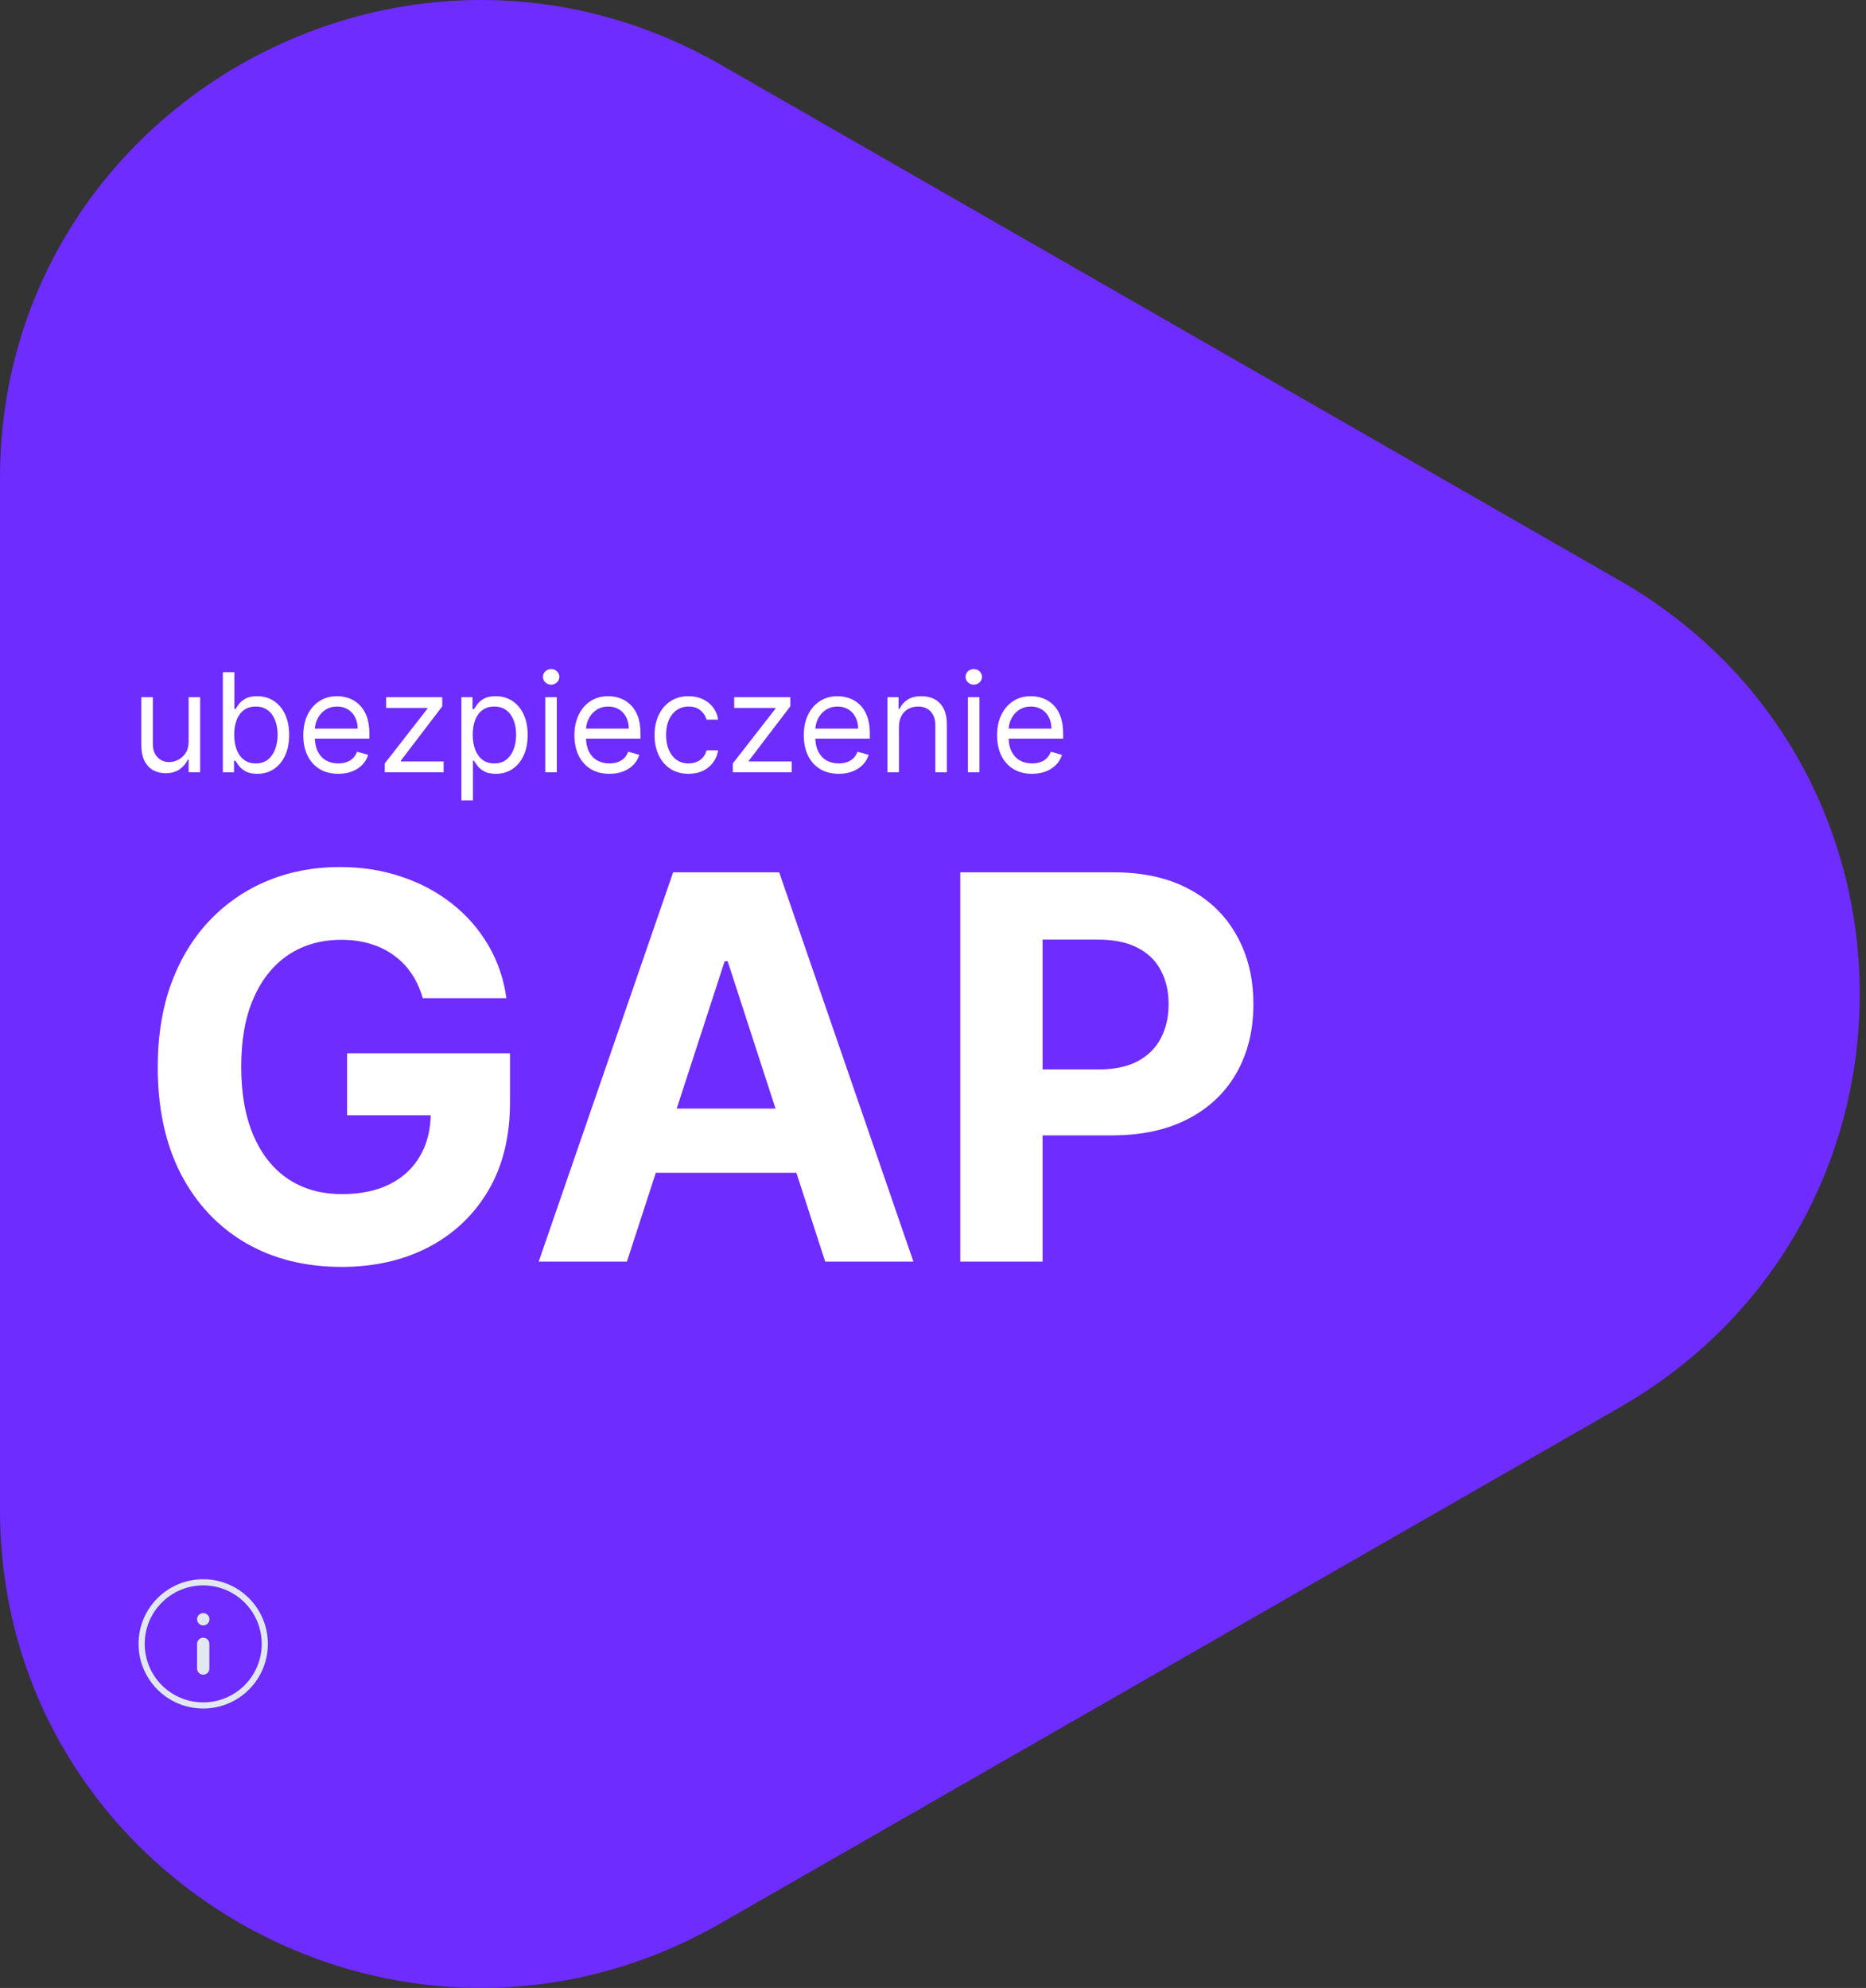 <svg viewBox="0 0 244 260" fill="none" xmlns="http://www.w3.org/2000/svg">
<rect x="0" y="0" width="244" height="260" fill="#333333" stroke="none"/>
<path d="M211.774 184.081C253.654 160.045 253.654 99.955 211.774 75.919L94.231 8.459C52.35 -15.576 -2.35789e-05 14.469 -1.72625e-05 62.54L4.65389e-07 197.46C6.7818e-06 245.532 52.35 275.576 94.231 251.541L211.774 184.081Z" fill="#6E2CFF"/>
<path d="M55.28 130.547C54.932 129.337 54.443 128.268 53.813 127.34C53.184 126.396 52.413 125.6 51.502 124.954C50.607 124.291 49.579 123.786 48.419 123.438C47.276 123.089 46.008 122.915 44.616 122.915C42.014 122.915 39.727 123.562 37.755 124.854C35.8 126.147 34.275 128.028 33.181 130.497C32.087 132.95 31.541 135.949 31.541 139.496C31.541 143.042 32.079 146.058 33.156 148.544C34.234 151.03 35.758 152.927 37.73 154.237C39.702 155.529 42.031 156.175 44.715 156.175C47.151 156.175 49.231 155.745 50.955 154.883C52.695 154.004 54.02 152.77 54.932 151.179C55.86 149.588 56.324 147.707 56.324 145.536L58.511 145.859H45.386V137.756H66.69V144.169C66.69 148.643 65.745 152.488 63.856 155.703C61.967 158.902 59.365 161.371 56.051 163.111C52.736 164.834 48.941 165.696 44.666 165.696C39.893 165.696 35.7 164.644 32.087 162.539C28.475 160.418 25.658 157.41 23.636 153.516C21.631 149.605 20.628 144.964 20.628 139.595C20.628 135.469 21.225 131.79 22.418 128.558C23.628 125.31 25.318 122.559 27.489 120.305C29.66 118.052 32.187 116.336 35.07 115.16C37.954 113.983 41.078 113.395 44.442 113.395C47.325 113.395 50.01 113.817 52.496 114.663C54.982 115.491 57.186 116.668 59.108 118.192C61.047 119.717 62.63 121.532 63.856 123.636C65.082 125.724 65.87 128.028 66.218 130.547H55.28ZM81.977 165H70.443L88.018 114.091H101.889L119.438 165H107.904L95.152 125.724H94.754L81.977 165ZM81.257 144.989H108.501V153.391H81.257V144.989ZM125.566 165V114.091H145.651C149.512 114.091 152.802 114.828 155.52 116.303C158.237 117.762 160.309 119.792 161.734 122.393C163.176 124.979 163.897 127.962 163.897 131.342C163.897 134.723 163.168 137.706 161.709 140.291C160.251 142.876 158.138 144.89 155.371 146.332C152.62 147.773 149.289 148.494 145.378 148.494H132.576V139.869H143.638C145.709 139.869 147.416 139.512 148.758 138.8C150.117 138.071 151.128 137.068 151.791 135.792C152.47 134.499 152.81 133.016 152.81 131.342C152.81 129.652 152.47 128.177 151.791 126.918C151.128 125.642 150.117 124.656 148.758 123.96C147.399 123.247 145.676 122.891 143.588 122.891H136.329V165H125.566Z" fill="white"/>
<path d="M24.666 96.986V91.182H26.175V101H24.666V99.338H24.564C24.334 99.837 23.976 100.261 23.49 100.61C23.004 100.955 22.391 101.128 21.649 101.128C21.036 101.128 20.49 100.994 20.013 100.725C19.536 100.452 19.161 100.043 18.888 99.498C18.615 98.948 18.479 98.256 18.479 97.421V91.182H19.987V97.318C19.987 98.034 20.188 98.605 20.588 99.031C20.993 99.457 21.509 99.671 22.135 99.671C22.51 99.671 22.892 99.575 23.279 99.383C23.671 99.191 23.999 98.897 24.264 98.501C24.532 98.104 24.666 97.599 24.666 96.986ZM29.142 101V87.909H30.651V92.742H30.779C30.89 92.571 31.043 92.354 31.239 92.09C31.439 91.821 31.725 91.582 32.096 91.374C32.471 91.16 32.978 91.054 33.617 91.054C34.444 91.054 35.172 91.261 35.803 91.674C36.434 92.087 36.926 92.673 37.279 93.432C37.633 94.19 37.81 95.085 37.81 96.117C37.81 97.156 37.633 98.058 37.279 98.82C36.926 99.579 36.436 100.167 35.809 100.585C35.183 100.998 34.461 101.205 33.642 101.205C33.012 101.205 32.507 101.1 32.127 100.891C31.748 100.678 31.456 100.437 31.252 100.169C31.047 99.896 30.89 99.671 30.779 99.492H30.6V101H29.142ZM30.625 96.091C30.625 96.832 30.734 97.487 30.951 98.053C31.169 98.616 31.486 99.057 31.904 99.376C32.321 99.692 32.833 99.849 33.438 99.849C34.069 99.849 34.595 99.683 35.017 99.351C35.443 99.014 35.762 98.562 35.975 97.996C36.193 97.425 36.301 96.79 36.301 96.091C36.301 95.401 36.195 94.778 35.982 94.224C35.773 93.666 35.456 93.225 35.029 92.901C34.608 92.573 34.077 92.409 33.438 92.409C32.824 92.409 32.309 92.565 31.891 92.876C31.473 93.183 31.158 93.613 30.945 94.167C30.732 94.717 30.625 95.358 30.625 96.091ZM44.234 101.205C43.288 101.205 42.472 100.996 41.786 100.578C41.104 100.156 40.578 99.568 40.207 98.814C39.84 98.055 39.657 97.173 39.657 96.168C39.657 95.162 39.84 94.276 40.207 93.508C40.578 92.737 41.093 92.136 41.754 91.706C42.419 91.271 43.194 91.054 44.081 91.054C44.592 91.054 45.097 91.139 45.596 91.31C46.094 91.48 46.548 91.757 46.957 92.141C47.366 92.52 47.692 93.023 47.935 93.649C48.178 94.276 48.299 95.047 48.299 95.963V96.602H40.731V95.298H46.765C46.765 94.744 46.654 94.25 46.433 93.815C46.215 93.381 45.904 93.038 45.5 92.786C45.099 92.535 44.626 92.409 44.081 92.409C43.48 92.409 42.96 92.558 42.521 92.856C42.086 93.151 41.752 93.534 41.517 94.007C41.283 94.48 41.166 94.987 41.166 95.528V96.398C41.166 97.139 41.294 97.768 41.549 98.283C41.809 98.795 42.169 99.185 42.63 99.453C43.09 99.717 43.625 99.849 44.234 99.849C44.63 99.849 44.988 99.794 45.308 99.683C45.632 99.568 45.911 99.398 46.145 99.172C46.38 98.942 46.561 98.656 46.688 98.315L48.146 98.724C47.992 99.219 47.735 99.653 47.373 100.028C47.01 100.399 46.563 100.689 46.03 100.898C45.498 101.102 44.899 101.205 44.234 101.205ZM50.313 101V99.849L55.887 92.69V92.588H50.492V91.182H57.83V92.383L52.409 99.492V99.594H58.009V101H50.313ZM60.332 104.682V91.182H61.79V92.742H61.969C62.08 92.571 62.233 92.354 62.429 92.09C62.629 91.821 62.915 91.582 63.285 91.374C63.66 91.16 64.168 91.054 64.807 91.054C65.633 91.054 66.362 91.261 66.993 91.674C67.624 92.087 68.116 92.673 68.469 93.432C68.823 94.19 69 95.085 69 96.117C69 97.156 68.823 98.058 68.469 98.82C68.116 99.579 67.626 100.167 66.999 100.585C66.373 100.998 65.65 101.205 64.832 101.205C64.202 101.205 63.697 101.1 63.317 100.891C62.938 100.678 62.646 100.437 62.442 100.169C62.237 99.896 62.08 99.671 61.969 99.492H61.841V104.682H60.332ZM61.815 96.091C61.815 96.832 61.924 97.487 62.141 98.053C62.359 98.616 62.676 99.057 63.094 99.376C63.511 99.692 64.023 99.849 64.628 99.849C65.258 99.849 65.785 99.683 66.207 99.351C66.633 99.014 66.952 98.562 67.165 97.996C67.383 97.425 67.491 96.79 67.491 96.091C67.491 95.401 67.385 94.778 67.172 94.224C66.963 93.666 66.646 93.225 66.219 92.901C65.797 92.573 65.267 92.409 64.628 92.409C64.014 92.409 63.498 92.565 63.081 92.876C62.663 93.183 62.348 93.613 62.135 94.167C61.922 94.717 61.815 95.358 61.815 96.091ZM71.301 101V91.182H72.81V101H71.301ZM72.068 89.546C71.774 89.546 71.521 89.445 71.308 89.245C71.099 89.045 70.994 88.804 70.994 88.523C70.994 88.242 71.099 88.001 71.308 87.8C71.521 87.6 71.774 87.5 72.068 87.5C72.362 87.5 72.614 87.6 72.822 87.8C73.035 88.001 73.142 88.242 73.142 88.523C73.142 88.804 73.035 89.045 72.822 89.245C72.614 89.445 72.362 89.546 72.068 89.546ZM79.689 101.205C78.743 101.205 77.927 100.996 77.241 100.578C76.559 100.156 76.033 99.568 75.662 98.814C75.296 98.055 75.112 97.173 75.112 96.168C75.112 95.162 75.296 94.276 75.662 93.508C76.033 92.737 76.548 92.136 77.209 91.706C77.874 91.271 78.649 91.054 79.536 91.054C80.047 91.054 80.552 91.139 81.051 91.31C81.549 91.48 82.003 91.757 82.412 92.141C82.821 92.52 83.147 93.023 83.39 93.649C83.633 94.276 83.754 95.047 83.754 95.963V96.602H76.186V95.298H82.22C82.22 94.744 82.109 94.25 81.888 93.815C81.671 93.381 81.359 93.038 80.955 92.786C80.554 92.535 80.081 92.409 79.536 92.409C78.935 92.409 78.415 92.558 77.976 92.856C77.541 93.151 77.207 93.534 76.972 94.007C76.738 94.48 76.621 94.987 76.621 95.528V96.398C76.621 97.139 76.749 97.768 77.004 98.283C77.264 98.795 77.624 99.185 78.085 99.453C78.545 99.717 79.08 99.849 79.689 99.849C80.085 99.849 80.443 99.794 80.763 99.683C81.087 99.568 81.366 99.398 81.6 99.172C81.835 98.942 82.016 98.656 82.144 98.315L83.601 98.724C83.448 99.219 83.19 99.653 82.828 100.028C82.465 100.399 82.018 100.689 81.485 100.898C80.953 101.102 80.354 101.205 79.689 101.205ZM90.038 101.205C89.117 101.205 88.325 100.987 87.66 100.553C86.995 100.118 86.484 99.519 86.126 98.756C85.768 97.994 85.589 97.122 85.589 96.142C85.589 95.145 85.772 94.265 86.139 93.502C86.509 92.735 87.025 92.136 87.686 91.706C88.35 91.271 89.126 91.054 90.012 91.054C90.703 91.054 91.325 91.182 91.879 91.438C92.433 91.693 92.886 92.051 93.24 92.511C93.594 92.972 93.813 93.508 93.899 94.122H92.39C92.275 93.675 92.019 93.278 91.623 92.933C91.231 92.584 90.703 92.409 90.038 92.409C89.45 92.409 88.934 92.562 88.491 92.869C88.052 93.172 87.709 93.6 87.462 94.154C87.219 94.704 87.097 95.349 87.097 96.091C87.097 96.849 87.217 97.51 87.455 98.072C87.698 98.635 88.039 99.072 88.478 99.383C88.921 99.694 89.441 99.849 90.038 99.849C90.43 99.849 90.786 99.781 91.105 99.645C91.425 99.508 91.695 99.312 91.917 99.057C92.139 98.801 92.296 98.494 92.39 98.136H93.899C93.813 98.716 93.602 99.238 93.266 99.702C92.933 100.163 92.492 100.529 91.943 100.802C91.397 101.07 90.762 101.205 90.038 101.205ZM95.823 101V99.849L101.396 92.69V92.588H96.002V91.182H103.34V92.383L97.919 99.492V99.594H103.519V101H95.823ZM109.677 101.205C108.731 101.205 107.915 100.996 107.229 100.578C106.547 100.156 106.021 99.568 105.65 98.814C105.284 98.055 105.101 97.173 105.101 96.168C105.101 95.162 105.284 94.276 105.65 93.508C106.021 92.737 106.537 92.136 107.197 91.706C107.862 91.271 108.638 91.054 109.524 91.054C110.035 91.054 110.54 91.139 111.039 91.31C111.537 91.48 111.991 91.757 112.4 92.141C112.809 92.52 113.135 93.023 113.378 93.649C113.621 94.276 113.743 95.047 113.743 95.963V96.602H106.174V95.298H112.209C112.209 94.744 112.098 94.25 111.876 93.815C111.659 93.381 111.348 93.038 110.943 92.786C110.542 92.535 110.069 92.409 109.524 92.409C108.923 92.409 108.403 92.558 107.964 92.856C107.53 93.151 107.195 93.534 106.961 94.007C106.726 94.48 106.609 94.987 106.609 95.528V96.398C106.609 97.139 106.737 97.768 106.993 98.283C107.253 98.795 107.613 99.185 108.073 99.453C108.533 99.717 109.068 99.849 109.677 99.849C110.074 99.849 110.432 99.794 110.751 99.683C111.075 99.568 111.354 99.398 111.589 99.172C111.823 98.942 112.004 98.656 112.132 98.315L113.589 98.724C113.436 99.219 113.178 99.653 112.816 100.028C112.454 100.399 112.006 100.689 111.473 100.898C110.941 101.102 110.342 101.205 109.677 101.205ZM117.546 95.094V101H116.037V91.182H117.495V92.716H117.623C117.853 92.217 118.202 91.817 118.671 91.514C119.14 91.207 119.745 91.054 120.486 91.054C121.151 91.054 121.733 91.19 122.231 91.463C122.73 91.731 123.118 92.141 123.395 92.69C123.672 93.236 123.81 93.926 123.81 94.761V101H122.302V94.864C122.302 94.092 122.101 93.492 121.701 93.061C121.3 92.626 120.75 92.409 120.052 92.409C119.57 92.409 119.14 92.513 118.76 92.722C118.385 92.931 118.089 93.236 117.872 93.636C117.655 94.037 117.546 94.523 117.546 95.094ZM126.567 101V91.182H128.075V101H126.567ZM127.334 89.546C127.04 89.546 126.786 89.445 126.573 89.245C126.364 89.045 126.26 88.804 126.26 88.523C126.26 88.242 126.364 88.001 126.573 87.8C126.786 87.6 127.04 87.5 127.334 87.5C127.628 87.5 127.879 87.6 128.088 87.8C128.301 88.001 128.408 88.242 128.408 88.523C128.408 88.804 128.301 89.045 128.088 89.245C127.879 89.445 127.628 89.546 127.334 89.546ZM134.955 101.205C134.009 101.205 133.193 100.996 132.507 100.578C131.825 100.156 131.298 99.568 130.928 98.814C130.561 98.055 130.378 97.173 130.378 96.168C130.378 95.162 130.561 94.276 130.928 93.508C131.298 92.737 131.814 92.136 132.475 91.706C133.139 91.271 133.915 91.054 134.801 91.054C135.313 91.054 135.818 91.139 136.316 91.31C136.815 91.48 137.269 91.757 137.678 92.141C138.087 92.52 138.413 93.023 138.656 93.649C138.899 94.276 139.02 95.047 139.02 95.963V96.602H131.452V95.298H137.486C137.486 94.744 137.375 94.25 137.154 93.815C136.936 93.381 136.625 93.038 136.22 92.786C135.82 92.535 135.347 92.409 134.801 92.409C134.2 92.409 133.681 92.558 133.242 92.856C132.807 93.151 132.472 93.534 132.238 94.007C132.004 94.48 131.886 94.987 131.886 95.528V96.398C131.886 97.139 132.014 97.768 132.27 98.283C132.53 98.795 132.89 99.185 133.35 99.453C133.811 99.717 134.345 99.849 134.955 99.849C135.351 99.849 135.709 99.794 136.029 99.683C136.352 99.568 136.632 99.398 136.866 99.172C137.1 98.942 137.281 98.656 137.409 98.315L138.867 98.724C138.713 99.219 138.455 99.653 138.093 100.028C137.731 100.399 137.284 100.689 136.751 100.898C136.218 101.102 135.619 101.205 134.955 101.205Z" fill="white"/>
<path d="M26.573 223.052C31.02 223.052 34.625 219.447 34.625 215C34.625 210.552 31.02 206.947 26.573 206.947C22.126 206.947 18.52 210.552 18.52 215C18.52 219.447 22.126 223.052 26.573 223.052Z" stroke="#E2E8F0" stroke-width="0.805" stroke-linecap="round" stroke-linejoin="round"/>
<path d="M26.573 218.221V215" stroke="#E2E8F0" stroke-width="1.61" stroke-linecap="round" stroke-linejoin="round"/>
<path d="M26.573 211.779H26.582" stroke="#E2E8F0" stroke-width="1.61" stroke-linecap="round" stroke-linejoin="round"/>
</svg>
